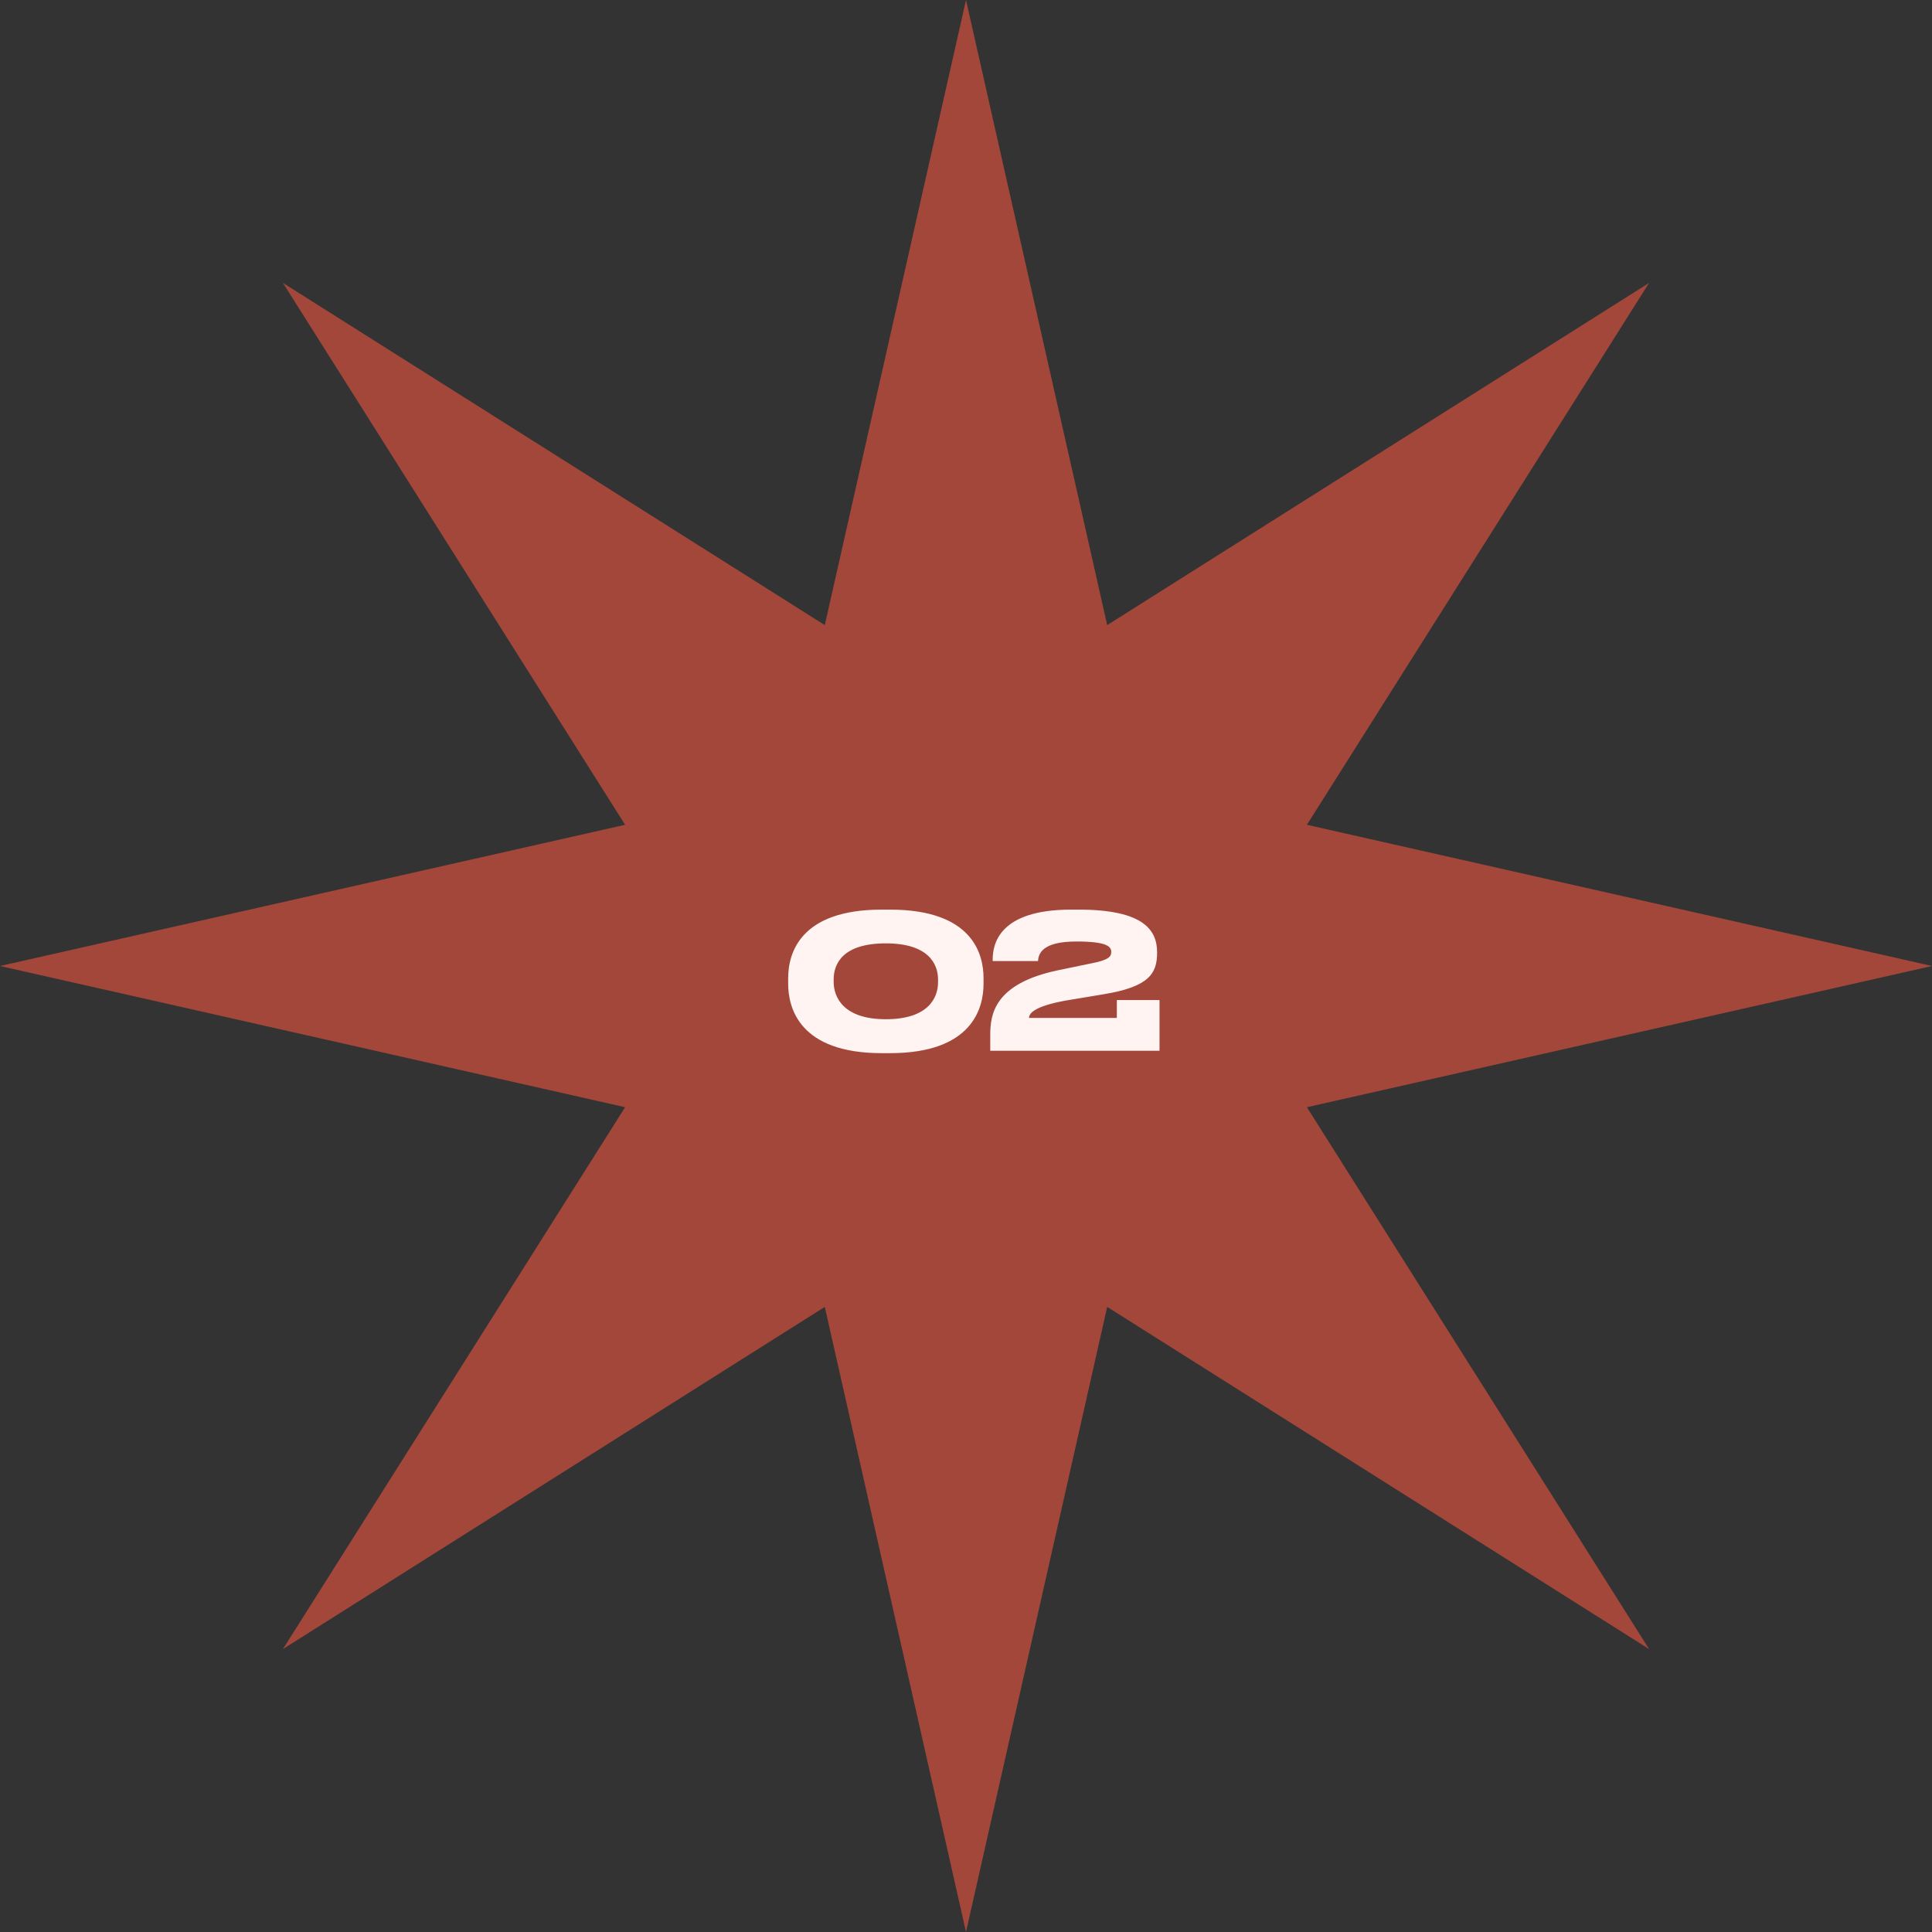 <?xml version="1.0" encoding="UTF-8"?> <svg xmlns="http://www.w3.org/2000/svg" width="114" height="114" viewBox="0 0 114 114" fill="none"><rect x="0" y="0" width="114" height="114" fill="#333333" stroke="none"/><path d="M57 0L65.332 36.885L97.305 16.695L77.115 48.668L114 57L77.115 65.332L97.305 97.305L65.332 77.115L57 114L48.668 77.115L16.695 97.305L36.885 65.332L0 57L36.885 48.668L16.695 16.695L48.668 36.885L57 0Z" fill="#A3473B"></path><path d="M58.035 57.721V58.051C58.035 59.481 57.375 62.143 52.513 62.143H52.029C47.189 62.143 46.507 59.492 46.507 58.051V57.721C46.507 56.269 47.189 53.673 52.029 53.673H52.513C57.364 53.673 58.035 56.269 58.035 57.721ZM55.351 57.952V57.798C55.351 56.874 54.779 55.664 52.271 55.664C49.719 55.664 49.191 56.874 49.191 57.798V57.93C49.191 58.854 49.774 60.141 52.271 60.141C54.768 60.141 55.351 58.887 55.351 57.952ZM68.419 62H58.431V61.076C58.431 59.866 58.651 58.04 62.446 57.248L64.36 56.852C65.471 56.643 65.57 56.423 65.57 56.17C65.57 55.851 65.317 55.554 63.513 55.554C61.456 55.554 61.28 56.302 61.247 56.709H58.574V56.621C58.574 55.686 58.97 53.673 63.205 53.673H63.645C67.495 53.673 68.276 54.894 68.276 56.192V56.214C68.276 57.446 67.803 58.227 65.119 58.667L62.875 59.041C60.939 59.393 60.719 59.833 60.719 60.064H65.9V59.008H68.419V62Z" fill="#FFF4F2"></path></svg> 